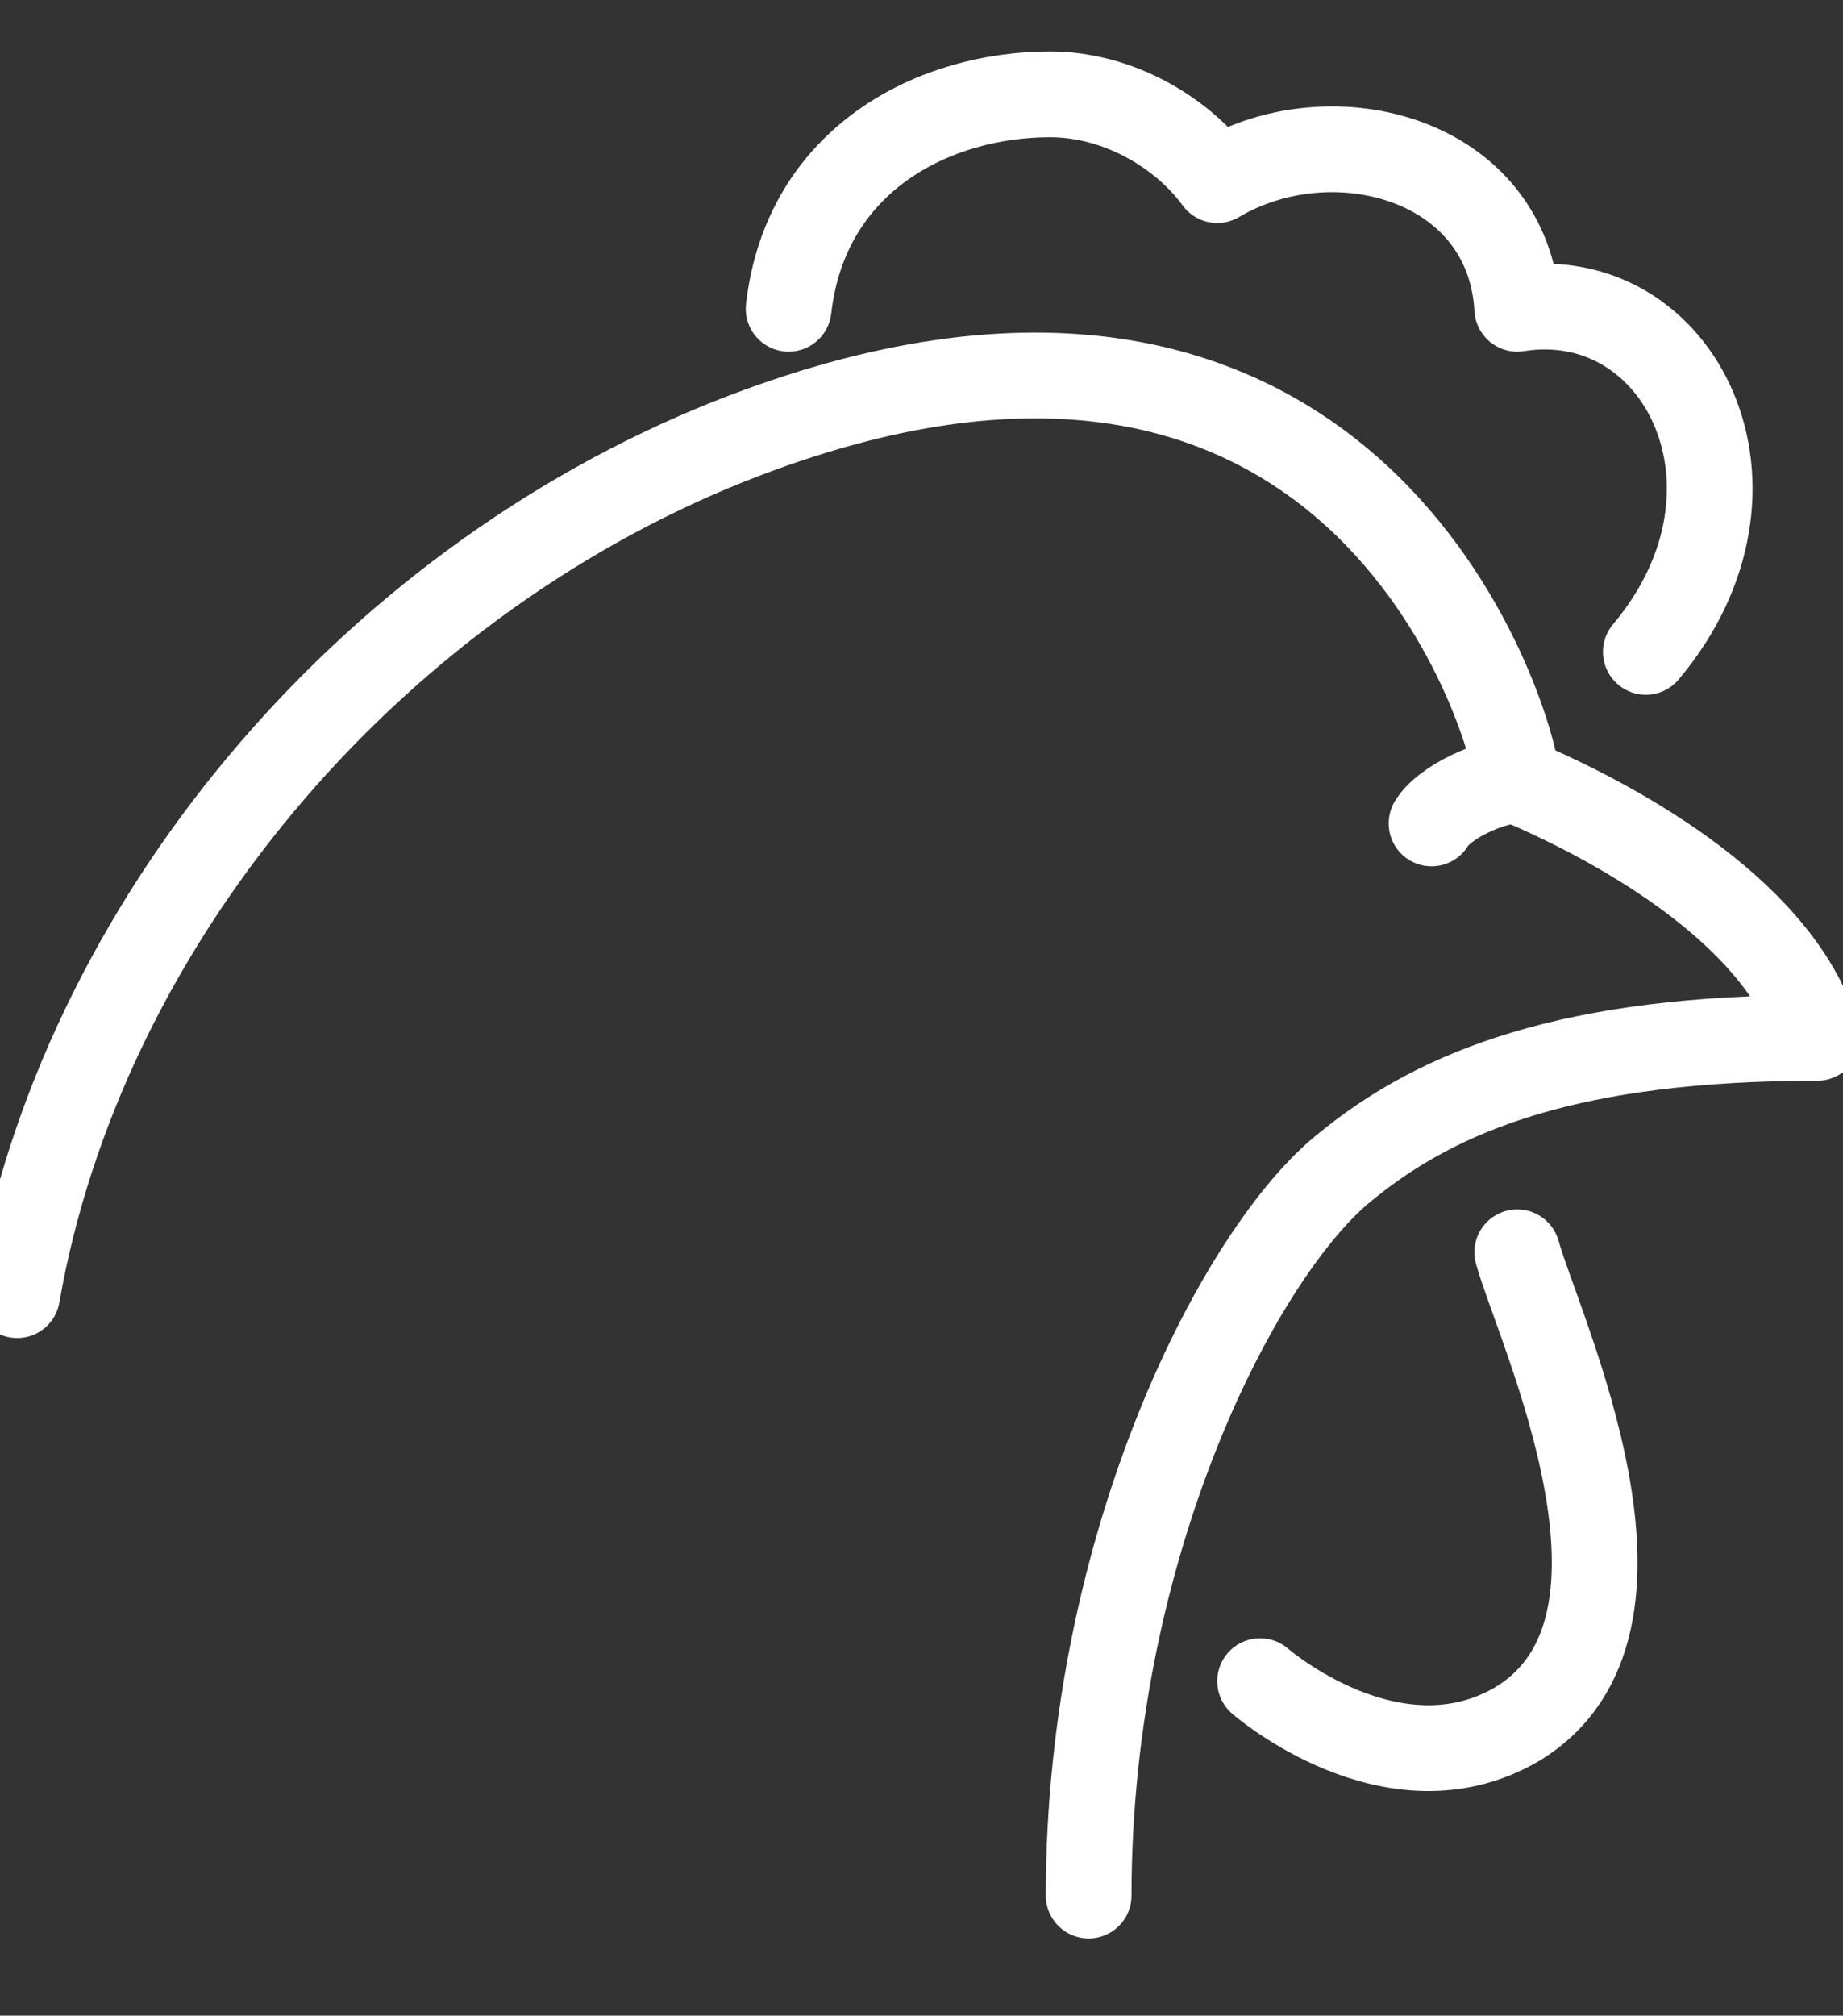 <?xml version="1.0" encoding="utf-8"?>
<!-- Generator: Adobe Illustrator 25.0.1, SVG Export Plug-In . SVG Version: 6.00 Build 0)  -->
<svg version="1.1" id="Ebene_1" xmlns="http://www.w3.org/2000/svg" xmlns:xlink="http://www.w3.org/1999/xlink" x="0px" y="0px"
	 viewBox="0 0 43 47" style="enable-background:new 0 0 43 47;" xml:space="preserve">
<rect x="0" y="0" width="43" height="47" fill="#333333" stroke="none"/>
<style type="text/css">
	.st0{fill:none;stroke:#FFFFFF;stroke-width:2;stroke-linecap:round;stroke-linejoin:round;stroke-miterlimit:10;}
</style>
<g>
	<path class="st0" d="M0.4,30.2c1.5-8.6,8.1-16.5,16.6-19.9c14.6-5.8,18.3,6.5,18.4,7.9c2.6,1.1,6.2,3.2,7,6c-5.7,0-8.8,1.2-11,3
		c-2.4,1.9-6,8.7-6,17"/>
	<path class="st0" d="M35.4,18.2c-0.6,0-1.7,0.5-2,1"/>
	<path class="st0" d="M38.4,15.2c3.2-3.8,0.8-8.6-3-8c-0.2-3.5-4.3-4.6-7-3c-0.8-1.1-2.3-2-3.9-2c-2.7,0-5.7,1.5-6.1,5"/>
	<path class="st0" d="M35.4,29.2c0.5,1.8,3.8,8.7,0,11c-2.9,1.7-6-1-6-1"/>
</g>
</svg>
